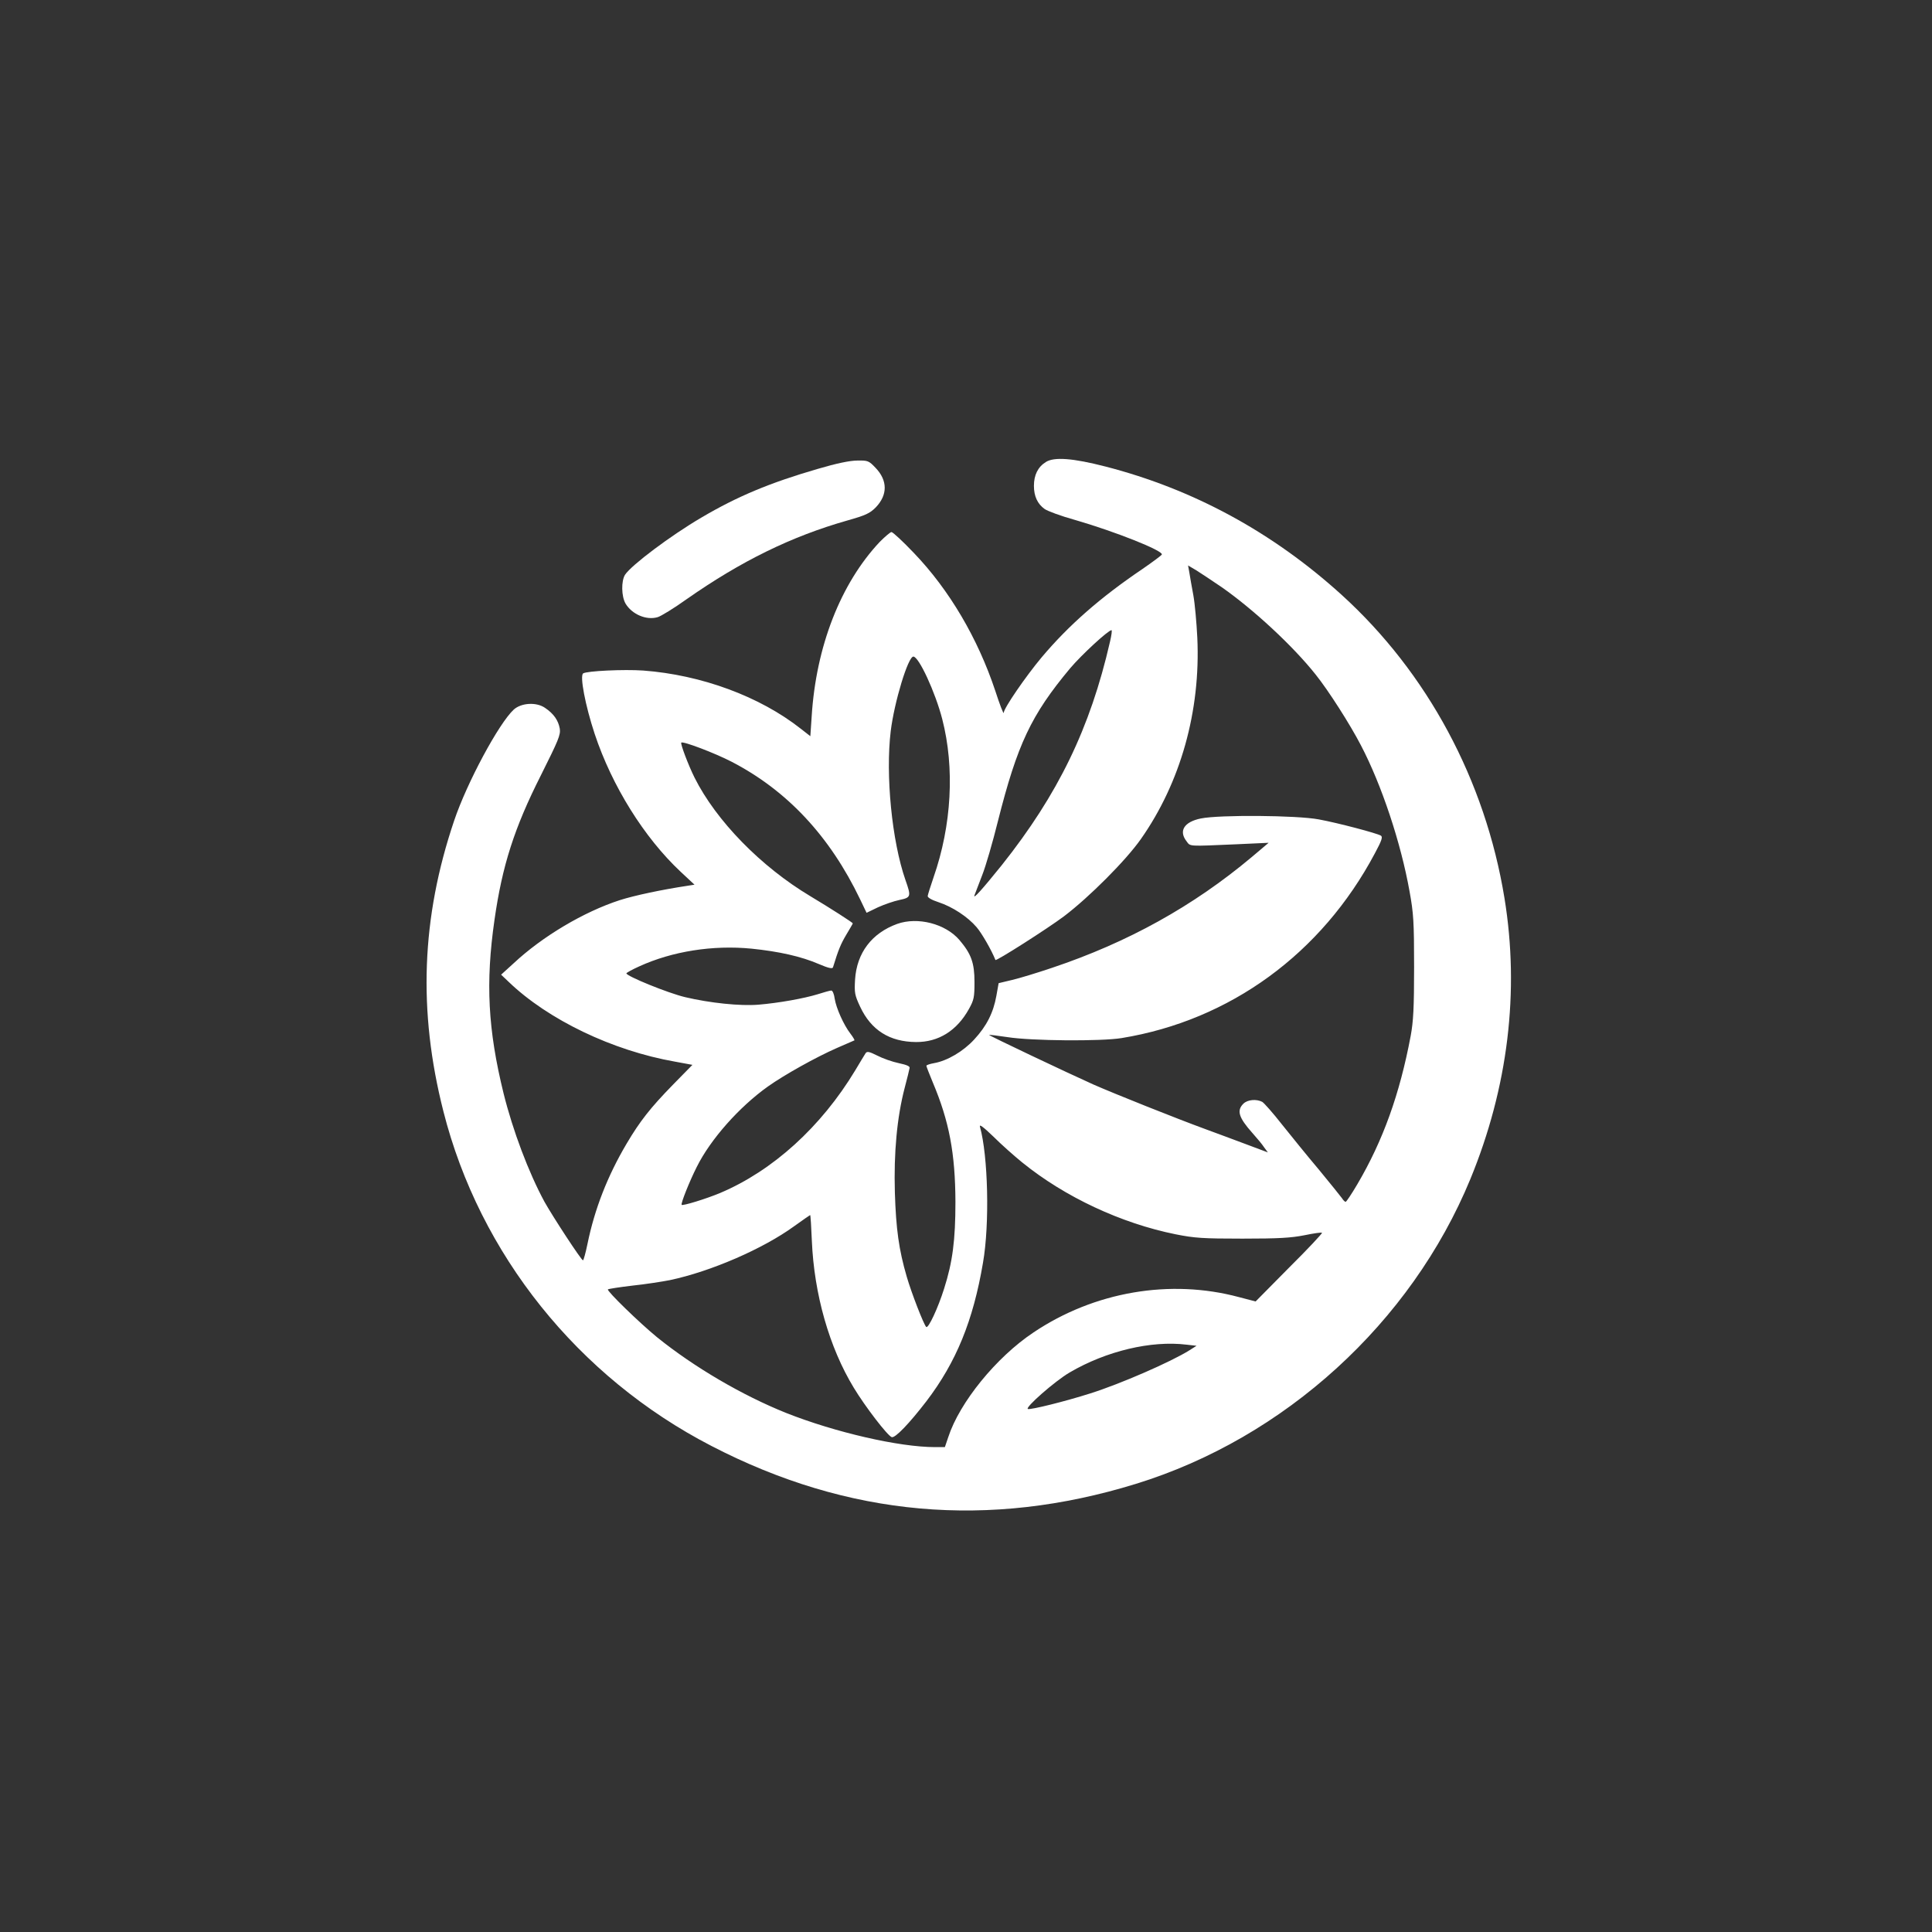 <?xml version="1.0" standalone="no"?>
<!DOCTYPE svg PUBLIC "-//W3C//DTD SVG 20010904//EN"
 "http://www.w3.org/TR/2001/REC-SVG-20010904/DTD/svg10.dtd">
<svg version="1.0" xmlns="http://www.w3.org/2000/svg"
 width="1024pt" height="1024pt" viewBox="0 0 1024 1024"
 preserveAspectRatio="xMidYMid meet">

<rect x="0" y="0" width="1024" height="1024" fill="#333333" stroke="none"/>

<g transform="translate(0,1024) scale(0.1,-0.1)"
fill="#ffffff" stroke="none">
<path d="M5543 7791 c-42 -26 -63 -69 -63 -126 0 -55 19 -96 57 -123 16 -11
86 -37 158 -57 215 -62 471 -164 463 -184 -2 -5 -48 -39 -103 -77 -222 -150
-390 -297 -534 -468 -83 -99 -201 -270 -201 -294 -1 -9 -21 43 -45 117 -93
279 -244 535 -431 730 -58 61 -112 111 -119 111 -6 0 -34 -24 -62 -52 -207
-220 -338 -554 -361 -926 l-7 -104 -50 39 c-218 172 -528 286 -836 309 -102 7
-297 -2 -318 -15 -19 -12 11 -170 61 -321 92 -277 263 -550 455 -730 l74 -69
-38 -6 c-133 -20 -280 -51 -358 -76 -191 -62 -410 -192 -563 -335 l-66 -60 40
-38 c209 -201 551 -365 882 -423 l92 -17 -103 -105 c-120 -123 -175 -193 -246
-313 -101 -171 -169 -345 -207 -530 -10 -49 -21 -88 -24 -88 -9 0 -161 233
-204 310 -85 157 -168 378 -217 575 -83 338 -96 587 -48 920 41 287 105 487
246 766 93 186 105 214 100 247 -8 44 -32 79 -78 110 -46 32 -126 27 -166 -9
-79 -73 -248 -387 -316 -589 -174 -515 -192 -1009 -57 -1540 192 -758 714
-1409 1421 -1774 724 -375 1470 -441 2249 -201 789 243 1459 854 1773 1615
200 486 262 995 181 1490 -102 624 -408 1194 -864 1608 -365 331 -785 559
-1250 679 -175 45 -273 52 -317 24z m932 -663 c170 -119 379 -313 498 -463 66
-82 182 -263 240 -375 110 -210 212 -517 258 -775 21 -115 24 -162 24 -400 0
-217 -4 -289 -18 -365 -58 -309 -147 -556 -283 -787 -30 -51 -58 -93 -62 -93
-4 0 -13 9 -19 19 -7 10 -62 78 -122 151 -61 72 -149 181 -197 241 -47 60 -94
113 -104 119 -31 16 -78 12 -100 -10 -36 -36 -25 -73 47 -154 24 -27 53 -61
63 -77 l20 -27 -112 42 c-62 23 -160 60 -218 81 -153 56 -479 186 -595 237
-136 61 -556 260 -553 263 2 1 46 -4 98 -12 125 -20 496 -23 605 -5 575 94
1060 448 1342 979 36 67 43 87 32 94 -22 13 -226 67 -329 86 -116 22 -527 25
-625 5 -89 -18 -119 -66 -76 -121 21 -28 5 -27 261 -16 l174 8 -90 -76 c-310
-260 -656 -452 -1059 -587 -77 -26 -172 -55 -211 -64 l-71 -17 -12 -67 c-16
-90 -52 -161 -118 -232 -58 -63 -143 -113 -213 -125 -22 -4 -40 -10 -40 -14 0
-3 15 -43 34 -88 87 -206 119 -376 120 -633 0 -203 -15 -319 -60 -460 -32
-102 -84 -214 -95 -203 -14 15 -78 180 -103 266 -42 144 -57 253 -63 447 -6
209 11 397 52 554 13 50 25 97 26 105 3 9 -14 17 -57 26 -34 7 -85 25 -114 40
-42 21 -54 24 -62 13 -4 -7 -30 -48 -55 -91 -181 -300 -437 -532 -716 -650
-74 -31 -198 -69 -204 -63 -6 6 42 126 80 201 73 147 226 319 378 427 86 61
254 155 366 204 49 21 90 39 92 40 1 2 -8 18 -22 36 -36 47 -75 135 -83 185
-3 24 -11 43 -18 43 -6 0 -39 -9 -73 -20 -72 -22 -205 -46 -313 -55 -97 -8
-258 9 -389 40 -92 22 -310 111 -311 126 0 3 30 20 68 37 175 80 390 114 595
94 146 -15 263 -41 358 -82 49 -21 71 -26 74 -17 29 94 41 123 70 172 19 32
35 59 35 61 0 4 -118 80 -225 144 -261 156 -499 399 -614 629 -32 64 -76 180
-70 185 9 9 179 -56 266 -101 294 -152 521 -394 682 -730 l34 -71 60 29 c33
15 85 33 114 39 62 13 63 18 32 106 -72 207 -106 556 -78 789 19 155 92 395
120 395 29 0 116 -188 153 -331 67 -259 50 -564 -46 -839 -16 -47 -30 -91 -31
-99 -1 -8 21 -21 58 -33 73 -24 154 -77 201 -132 27 -31 80 -123 100 -174 3
-8 276 166 364 232 133 101 327 295 407 409 210 299 317 678 299 1067 -4 80
-13 181 -21 225 -8 44 -18 98 -21 119 l-7 39 44 -26 c24 -15 84 -55 134 -89z
m-592 -290 c-105 -458 -275 -808 -573 -1183 -104 -129 -154 -185 -145 -160 4
11 23 59 41 107 19 48 56 176 83 285 103 408 176 563 383 811 61 72 201 201
219 202 4 0 0 -28 -8 -62z m-464 -2760 c226 -183 524 -322 812 -380 100 -20
144 -23 354 -23 193 0 258 4 329 18 48 10 90 16 93 13 3 -2 -75 -86 -174 -184
l-178 -180 -88 23 c-365 98 -767 29 -1089 -187 -198 -132 -392 -371 -452 -555
l-18 -53 -52 0 c-190 0 -529 78 -789 181 -232 93 -487 242 -684 401 -93 76
-268 246 -261 254 4 3 62 12 130 20 67 7 157 21 198 29 218 46 494 166 658
285 46 33 85 60 86 60 2 0 6 -62 9 -137 12 -282 92 -564 222 -778 61 -101 178
-253 201 -262 18 -7 94 73 184 190 158 207 248 427 300 734 36 206 27 567 -16
721 -5 16 17 0 71 -52 42 -42 112 -104 154 -138z m870 -965 l53 -6 -38 -24
c-99 -62 -366 -178 -524 -228 -135 -43 -317 -88 -332 -83 -18 6 143 148 222
194 193 113 431 170 619 147z"/>
<path d="M4755 5343 c-135 -49 -214 -154 -223 -295 -4 -70 -2 -82 27 -144 58
-124 156 -186 296 -187 119 -1 217 60 281 176 26 47 29 61 29 142 0 101 -17
149 -80 223 -74 86 -221 124 -330 85z"/>
<path d="M4335 7755 c-255 -74 -427 -146 -617 -258 -164 -96 -371 -252 -405
-303 -21 -33 -20 -115 3 -154 34 -56 110 -89 170 -71 17 5 86 47 153 95 290
203 556 333 851 417 99 28 120 38 152 70 63 66 63 142 -1 209 -36 38 -41 40
-97 39 -39 0 -111 -15 -209 -44z"/>
</g>
</svg>
